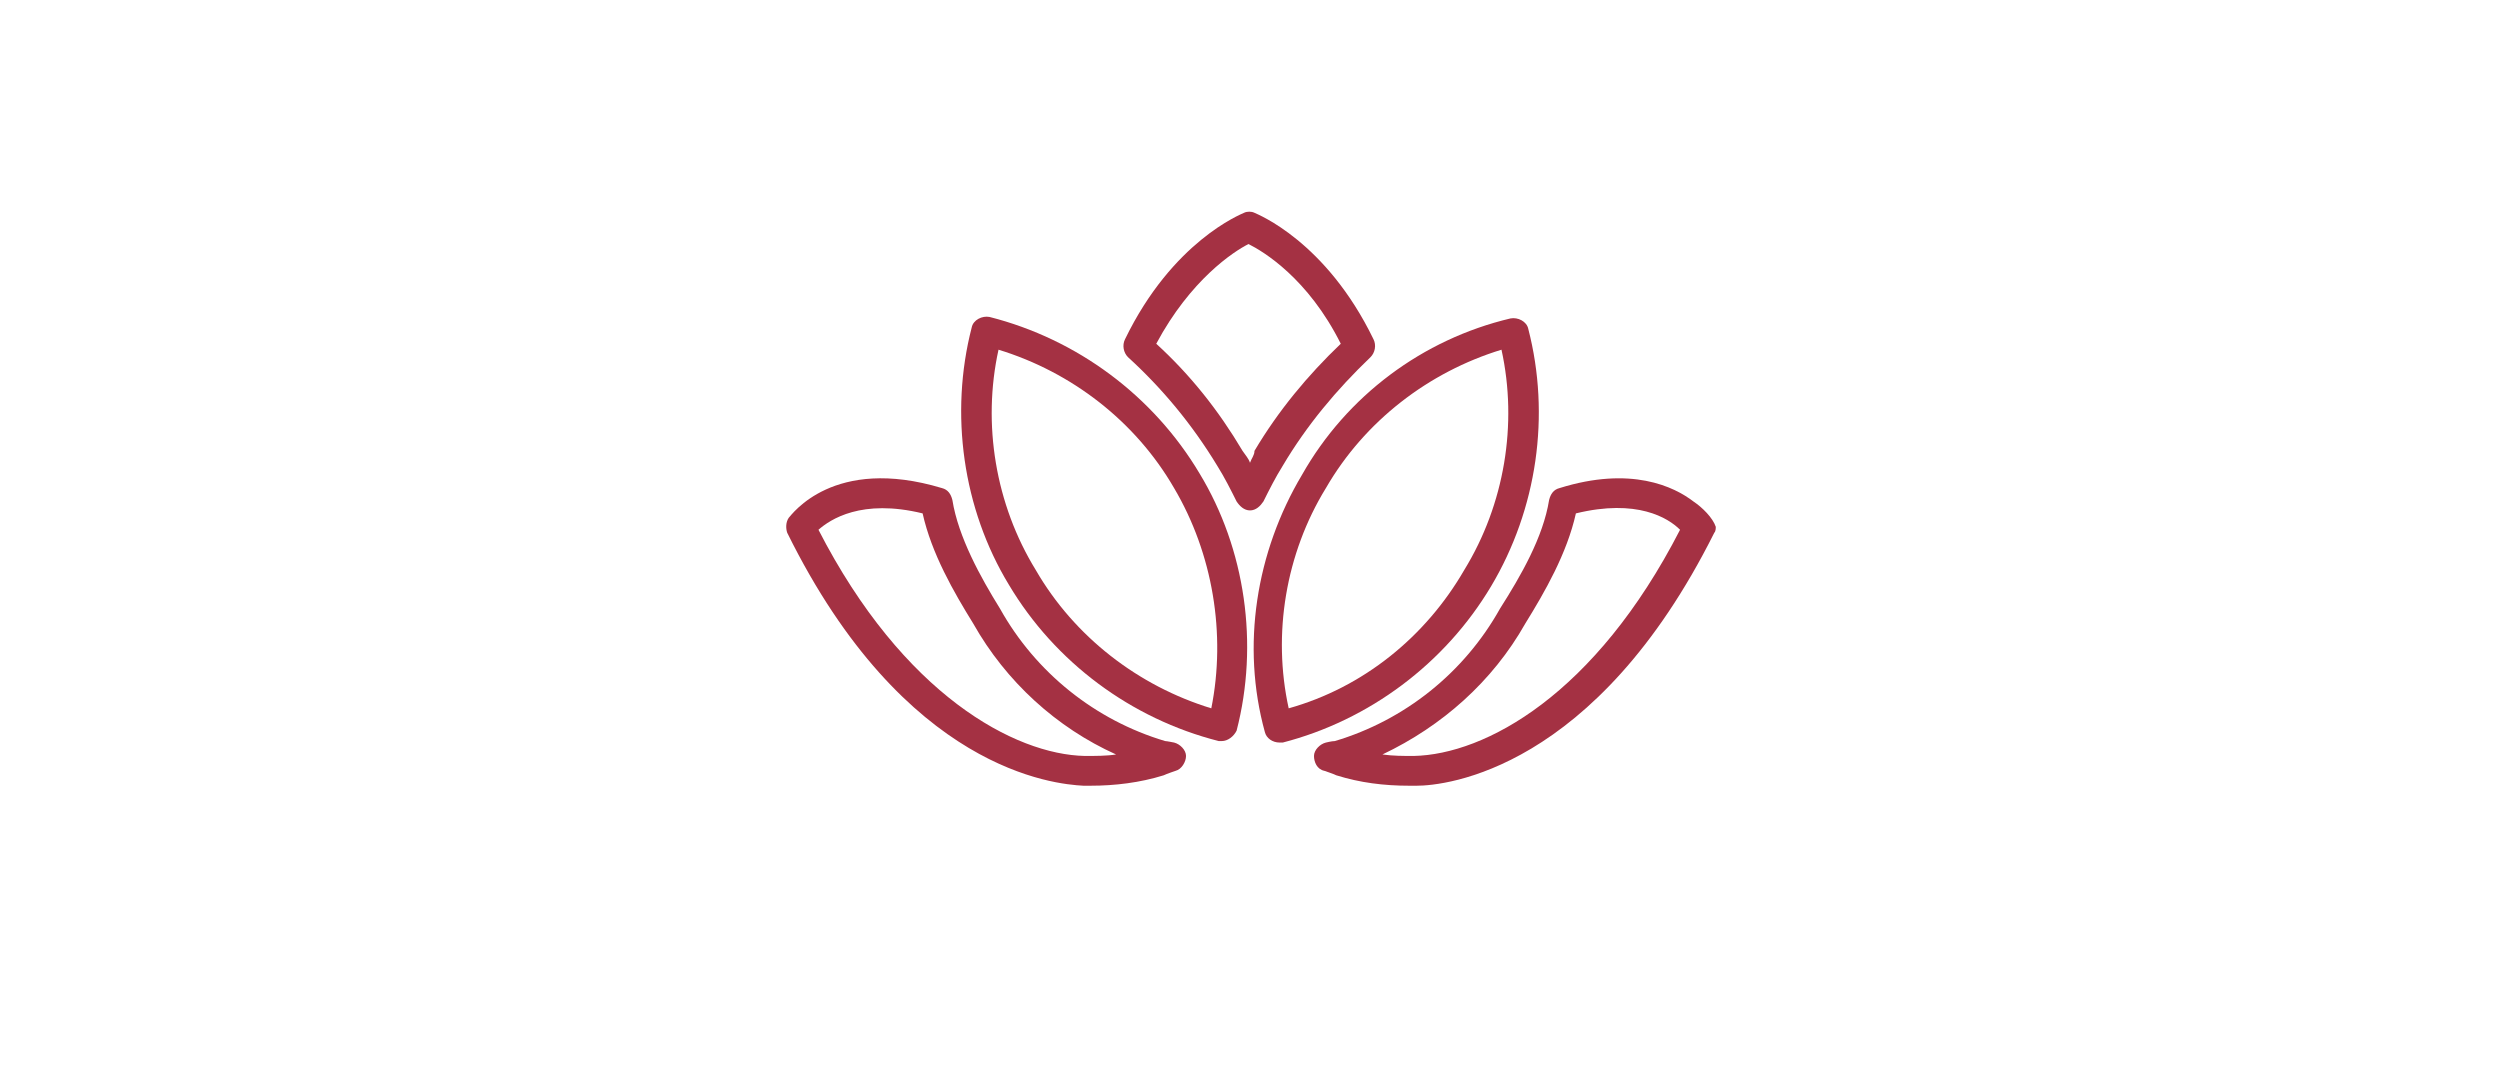 <?xml version="1.0" encoding="utf-8"?>
<!-- Generator: Adobe Illustrator 26.3.1, SVG Export Plug-In . SVG Version: 6.00 Build 0)  -->
<svg version="1.1" id="Layer_1" xmlns="http://www.w3.org/2000/svg" xmlns:xlink="http://www.w3.org/1999/xlink" x="0px" y="0px"
	 viewBox="0 0 168 73" style="enable-background:new 0 0 168 73;" xml:space="preserve">
<style type="text/css">
	.st0{fill:#A43143;}
</style>
<g>
	<path class="st0" d="M66.5,21.3c-0.5-0.1-1.1,0.2-1.2,0.7c-1.5,5.8-0.6,12.2,2.5,17.3c3.1,5.2,8.2,9,14.1,10.5c0.1,0,0.2,0,0.2,0
		c0.4,0,0.8-0.3,1-0.7c1.5-5.8,0.6-12.2-2.5-17.3C77.5,26.6,72.4,22.8,66.5,21.3z M81.4,47.6c-4.9-1.5-9.2-4.8-11.8-9.3
		c-2.7-4.4-3.6-9.8-2.5-14.8c4.9,1.5,9.2,4.8,11.8,9.3C81.5,37.2,82.4,42.6,81.4,47.6z"/>
	<path class="st0" d="M78.9,49.9c0,0-0.5-0.1-0.6-0.1c-4.7-1.4-8.7-4.6-11.1-8.9c0,0,0,0,0,0c-1.3-2.1-2.8-4.8-3.2-7.3
		c-0.1-0.4-0.3-0.7-0.7-0.8C56,30.6,53.2,34.6,53,34.8c-0.2,0.3-0.2,0.7-0.1,1c7.9,16,18,16.9,19.9,17c0.2,0,0.3,0,0.5,0
		c1.6,0,3.3-0.2,4.9-0.7c0.2-0.1,0.8-0.3,0.8-0.3c0.4-0.1,0.7-0.6,0.7-1C79.7,50.4,79.3,50,78.9,49.9z M72.9,50.8
		c-4.7-0.1-12.2-4.1-17.9-15.2c0.8-0.7,2.9-2.1,7-1.1c0.6,2.7,2.1,5.3,3.4,7.4c2.2,3.9,5.6,7,9.6,8.8C74.4,50.8,73.6,50.8,72.9,50.8
		z"/>
	<path class="st0" d="M100.2,39.4c3.1-5.2,4-11.5,2.5-17.3c-0.1-0.5-0.7-0.8-1.2-0.7c-5.9,1.4-11,5.2-14,10.5
		c-3.1,5.2-4.1,11.5-2.5,17.3c0.1,0.4,0.5,0.7,1,0.7c0.1,0,0.2,0,0.2,0C92,48.4,97.1,44.6,100.2,39.4z M86.6,47.6
		c-1.1-5-0.2-10.4,2.5-14.8c2.6-4.5,6.9-7.8,11.8-9.3c1.1,5,0.2,10.4-2.5,14.8c0,0,0,0,0,0C95.8,42.8,91.6,46.2,86.6,47.6z"/>
	<path class="st0" d="M84.9,33.7c0.4-0.8,0.8-1.6,1.3-2.4c1.6-2.7,3.6-5.1,5.9-7.3c0.3-0.3,0.4-0.8,0.2-1.2c-3.2-6.6-7.8-8.4-8-8.5
		c-0.2-0.1-0.5-0.1-0.7,0c-0.2,0.1-4.8,1.9-8,8.5c-0.2,0.4-0.1,0.9,0.2,1.2c2.3,2.1,4.3,4.5,6,7.3c0.5,0.8,0.9,1.6,1.3,2.4
		c0.2,0.3,0.5,0.6,0.9,0.6c0,0,0,0,0,0C84.4,34.3,84.7,34,84.9,33.7z M84,31.1c-0.1-0.3-0.3-0.5-0.5-0.8c-1.6-2.7-3.5-5.1-5.8-7.2
		c2.3-4.3,5.2-6.2,6.2-6.7c1,0.5,4,2.3,6.2,6.7c-2.2,2.1-4.2,4.5-5.8,7.2C84.3,30.6,84.1,30.8,84,31.1z"/>
	<path class="st0" d="M113.8,33.7c-1.3-1-4.2-2.4-9-0.9c-0.4,0.1-0.6,0.4-0.7,0.8c-0.4,2.5-1.9,5.1-3.3,7.3
		c-2.4,4.3-6.4,7.5-11.1,8.9c-0.2,0-0.6,0.1-0.6,0.1c-0.4,0.1-0.8,0.5-0.8,0.9s0.2,0.9,0.7,1c0,0,0.6,0.2,0.8,0.3
		c1.6,0.5,3.2,0.7,4.9,0.7c0.2,0,0.3,0,0.5,0c1.9,0,12-1,20-17c0.1-0.1,0.1-0.3,0.1-0.4C115.1,34.8,114.4,34.1,113.8,33.7z M95,50.8
		c-0.7,0-1.4,0-2.1-0.1c4-1.9,7.4-4.9,9.6-8.8c1.3-2.1,2.8-4.7,3.4-7.4c4.1-1,6.2,0.3,7,1.1C107.2,46.7,99.8,50.7,95,50.8z"/>
</g>
</svg>
